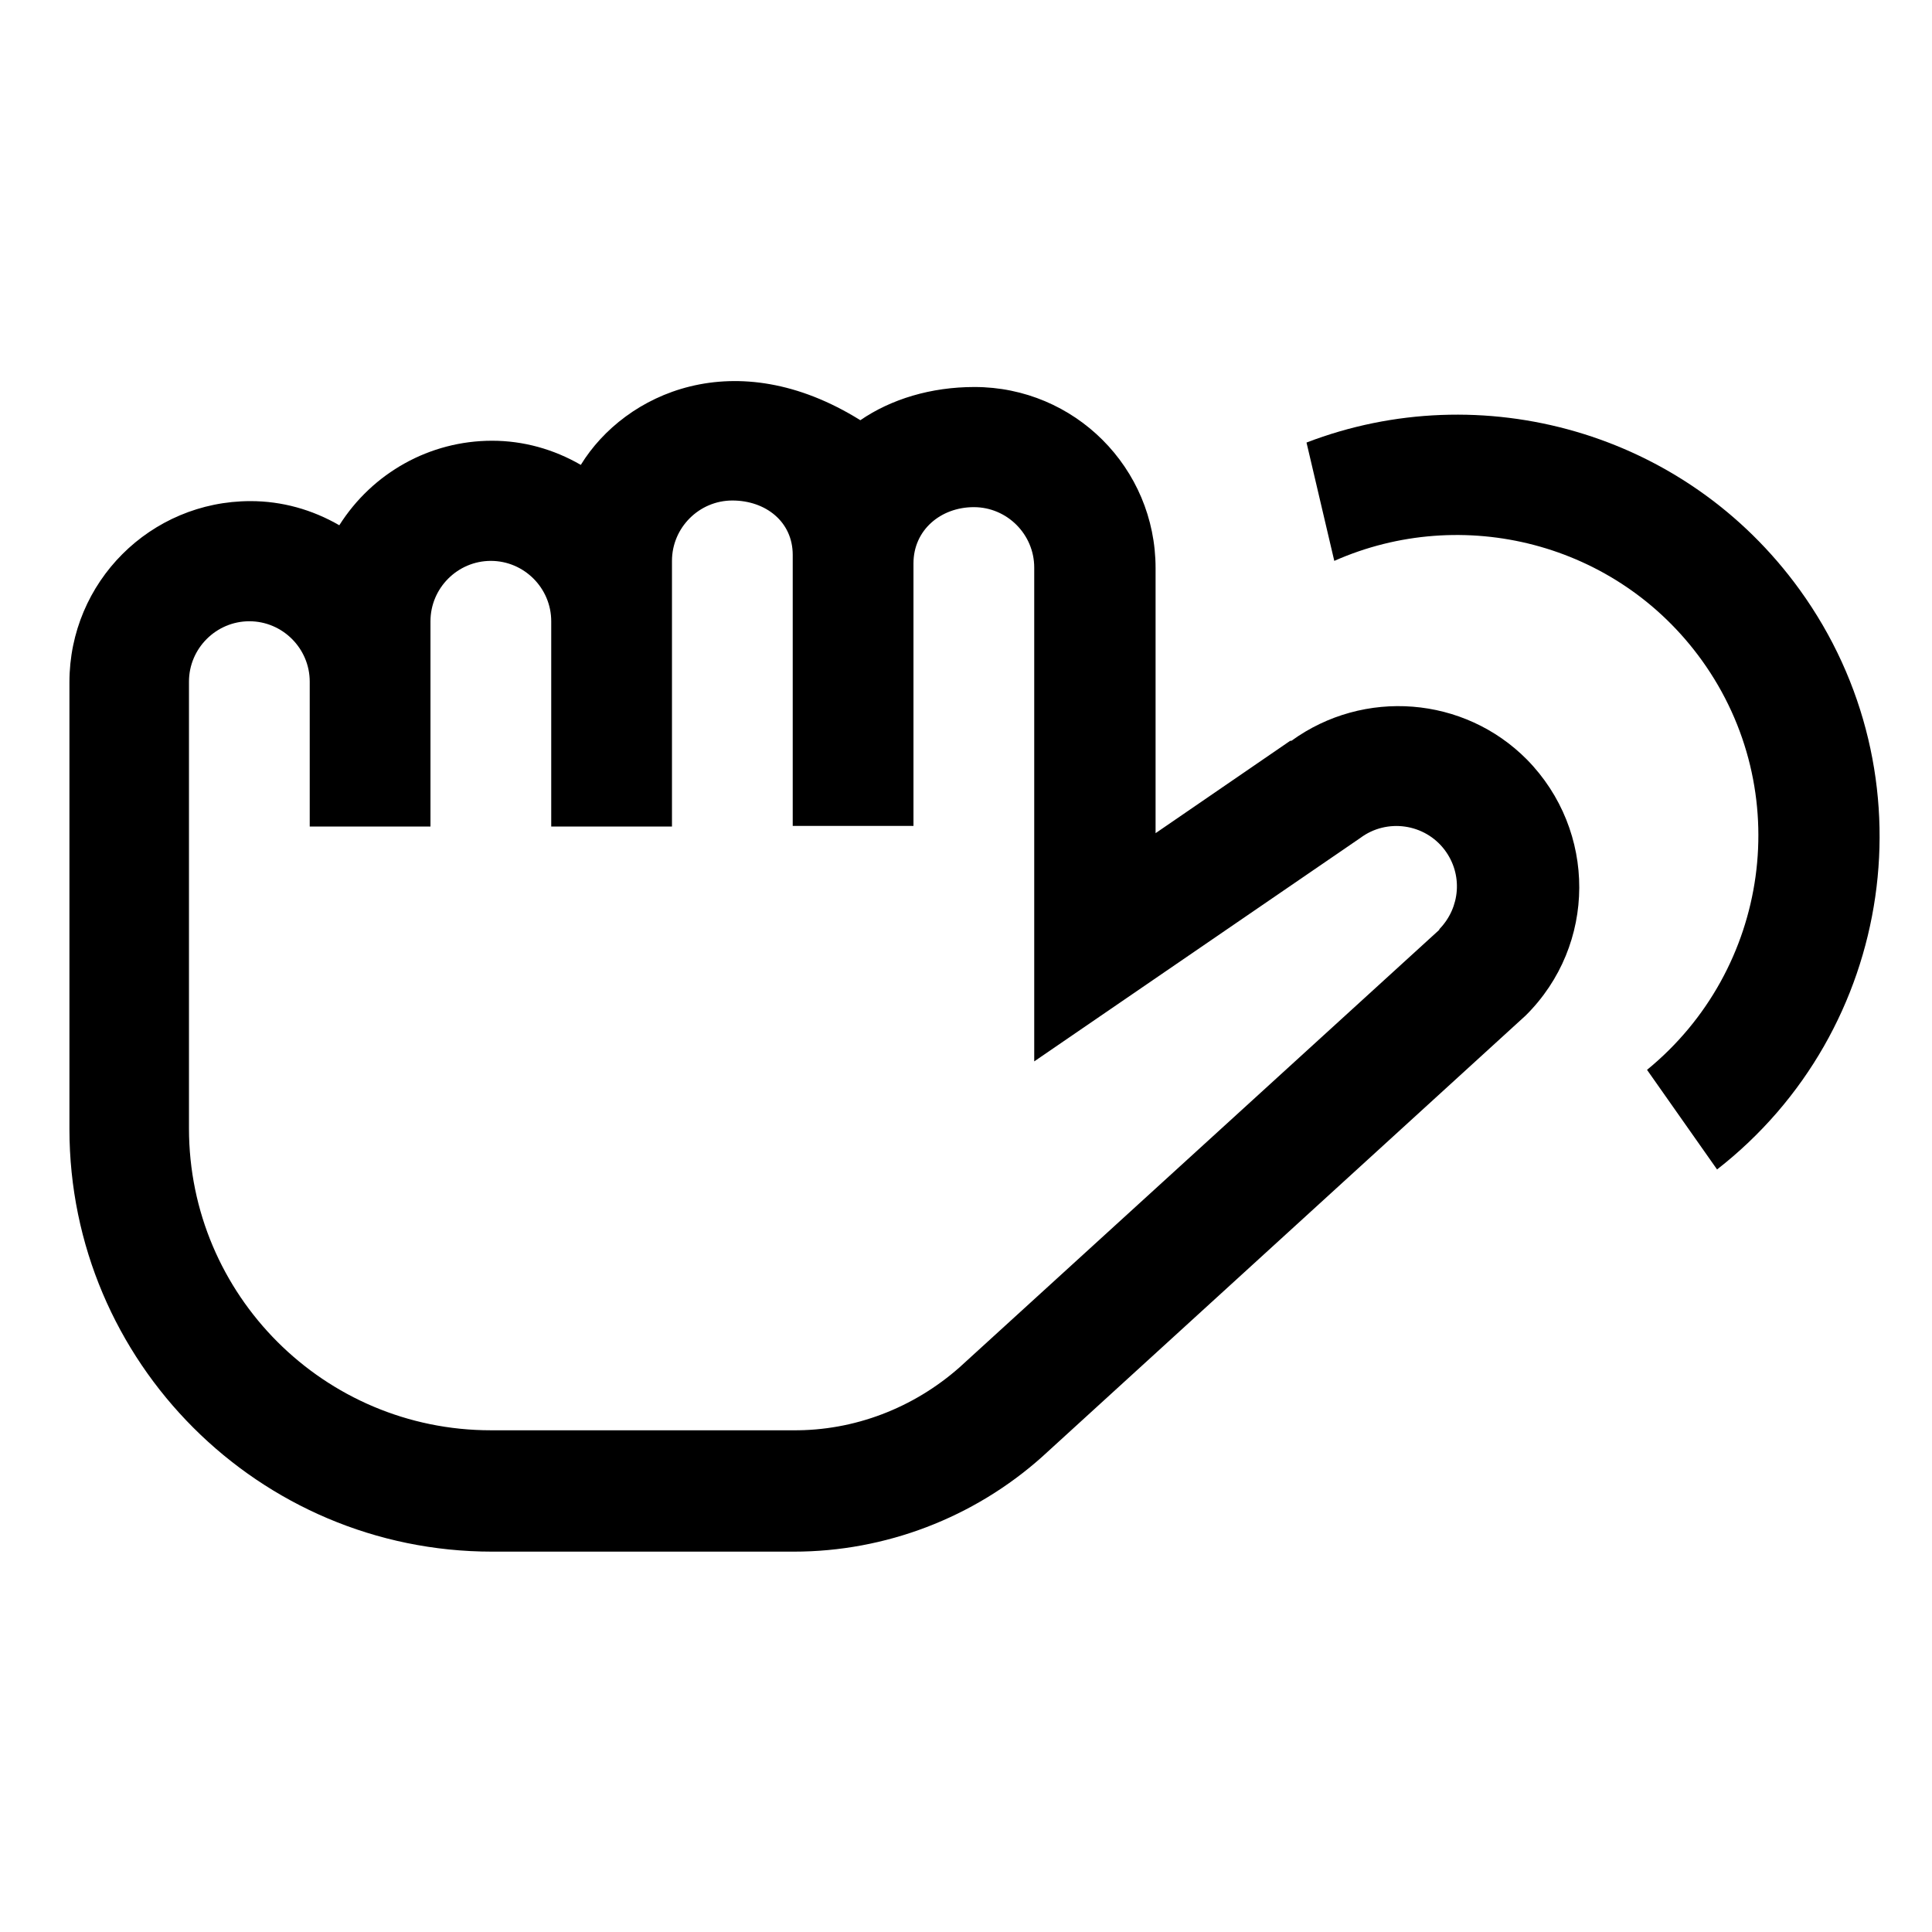 <?xml version="1.0" encoding="UTF-8"?><svg id="icon" xmlns="http://www.w3.org/2000/svg" viewBox="0 0 32 32"><path d="M21.37,12.27h0s-2.23,1.53-2.23,1.53v-4.39c0-1.66-1.34-3-3-3-.72,0-1.38.2-1.89.55-2.07-1.29-3.9-.45-4.63.74-.45-.26-.95-.4-1.47-.4-1.03,0-1.98.53-2.53,1.4-.45-.26-.95-.4-1.47-.4-1.66,0-3,1.34-3,3v7.4c0,3.86,3.14,7,7,7h5c1.51,0,2.98-.56,4.11-1.57l8.01-7.31c1.18-1.17,1.18-3.06.02-4.24-1.04-1.05-2.7-1.18-3.9-.31ZM23.84,15.4l-7.95,7.25c-.76.67-1.74,1.05-2.76,1.04h-5c-2.76,0-5-2.24-5-5v-7.4c0-.55.45-1,1-1s1,.45,1,1v2.4h2v-3.4c0-.55.45-1,1-1s1,.45,1,1v3.4h2v-4.4c0-.55.45-1,1-1s1,.35,1,.9v4.49h2v-4.35c0-.55.45-.93,1-.93s1,.45,1,1v8.18l5.4-3.7c.44-.33,1.07-.24,1.4.2.3.4.26.95-.09,1.31Z" fill="#000" stroke-width="0"/><path d="M29.81,9.77c-1.9-2.63-5.28-3.55-8.17-2.44l.46,1.96c2.12-.94,4.68-.31,6.09,1.65,1.55,2.16,1.12,5.12-.91,6.78l1.16,1.65c2.95-2.3,3.58-6.54,1.37-9.6Z" fill="#000" stroke-width="0"/></svg>